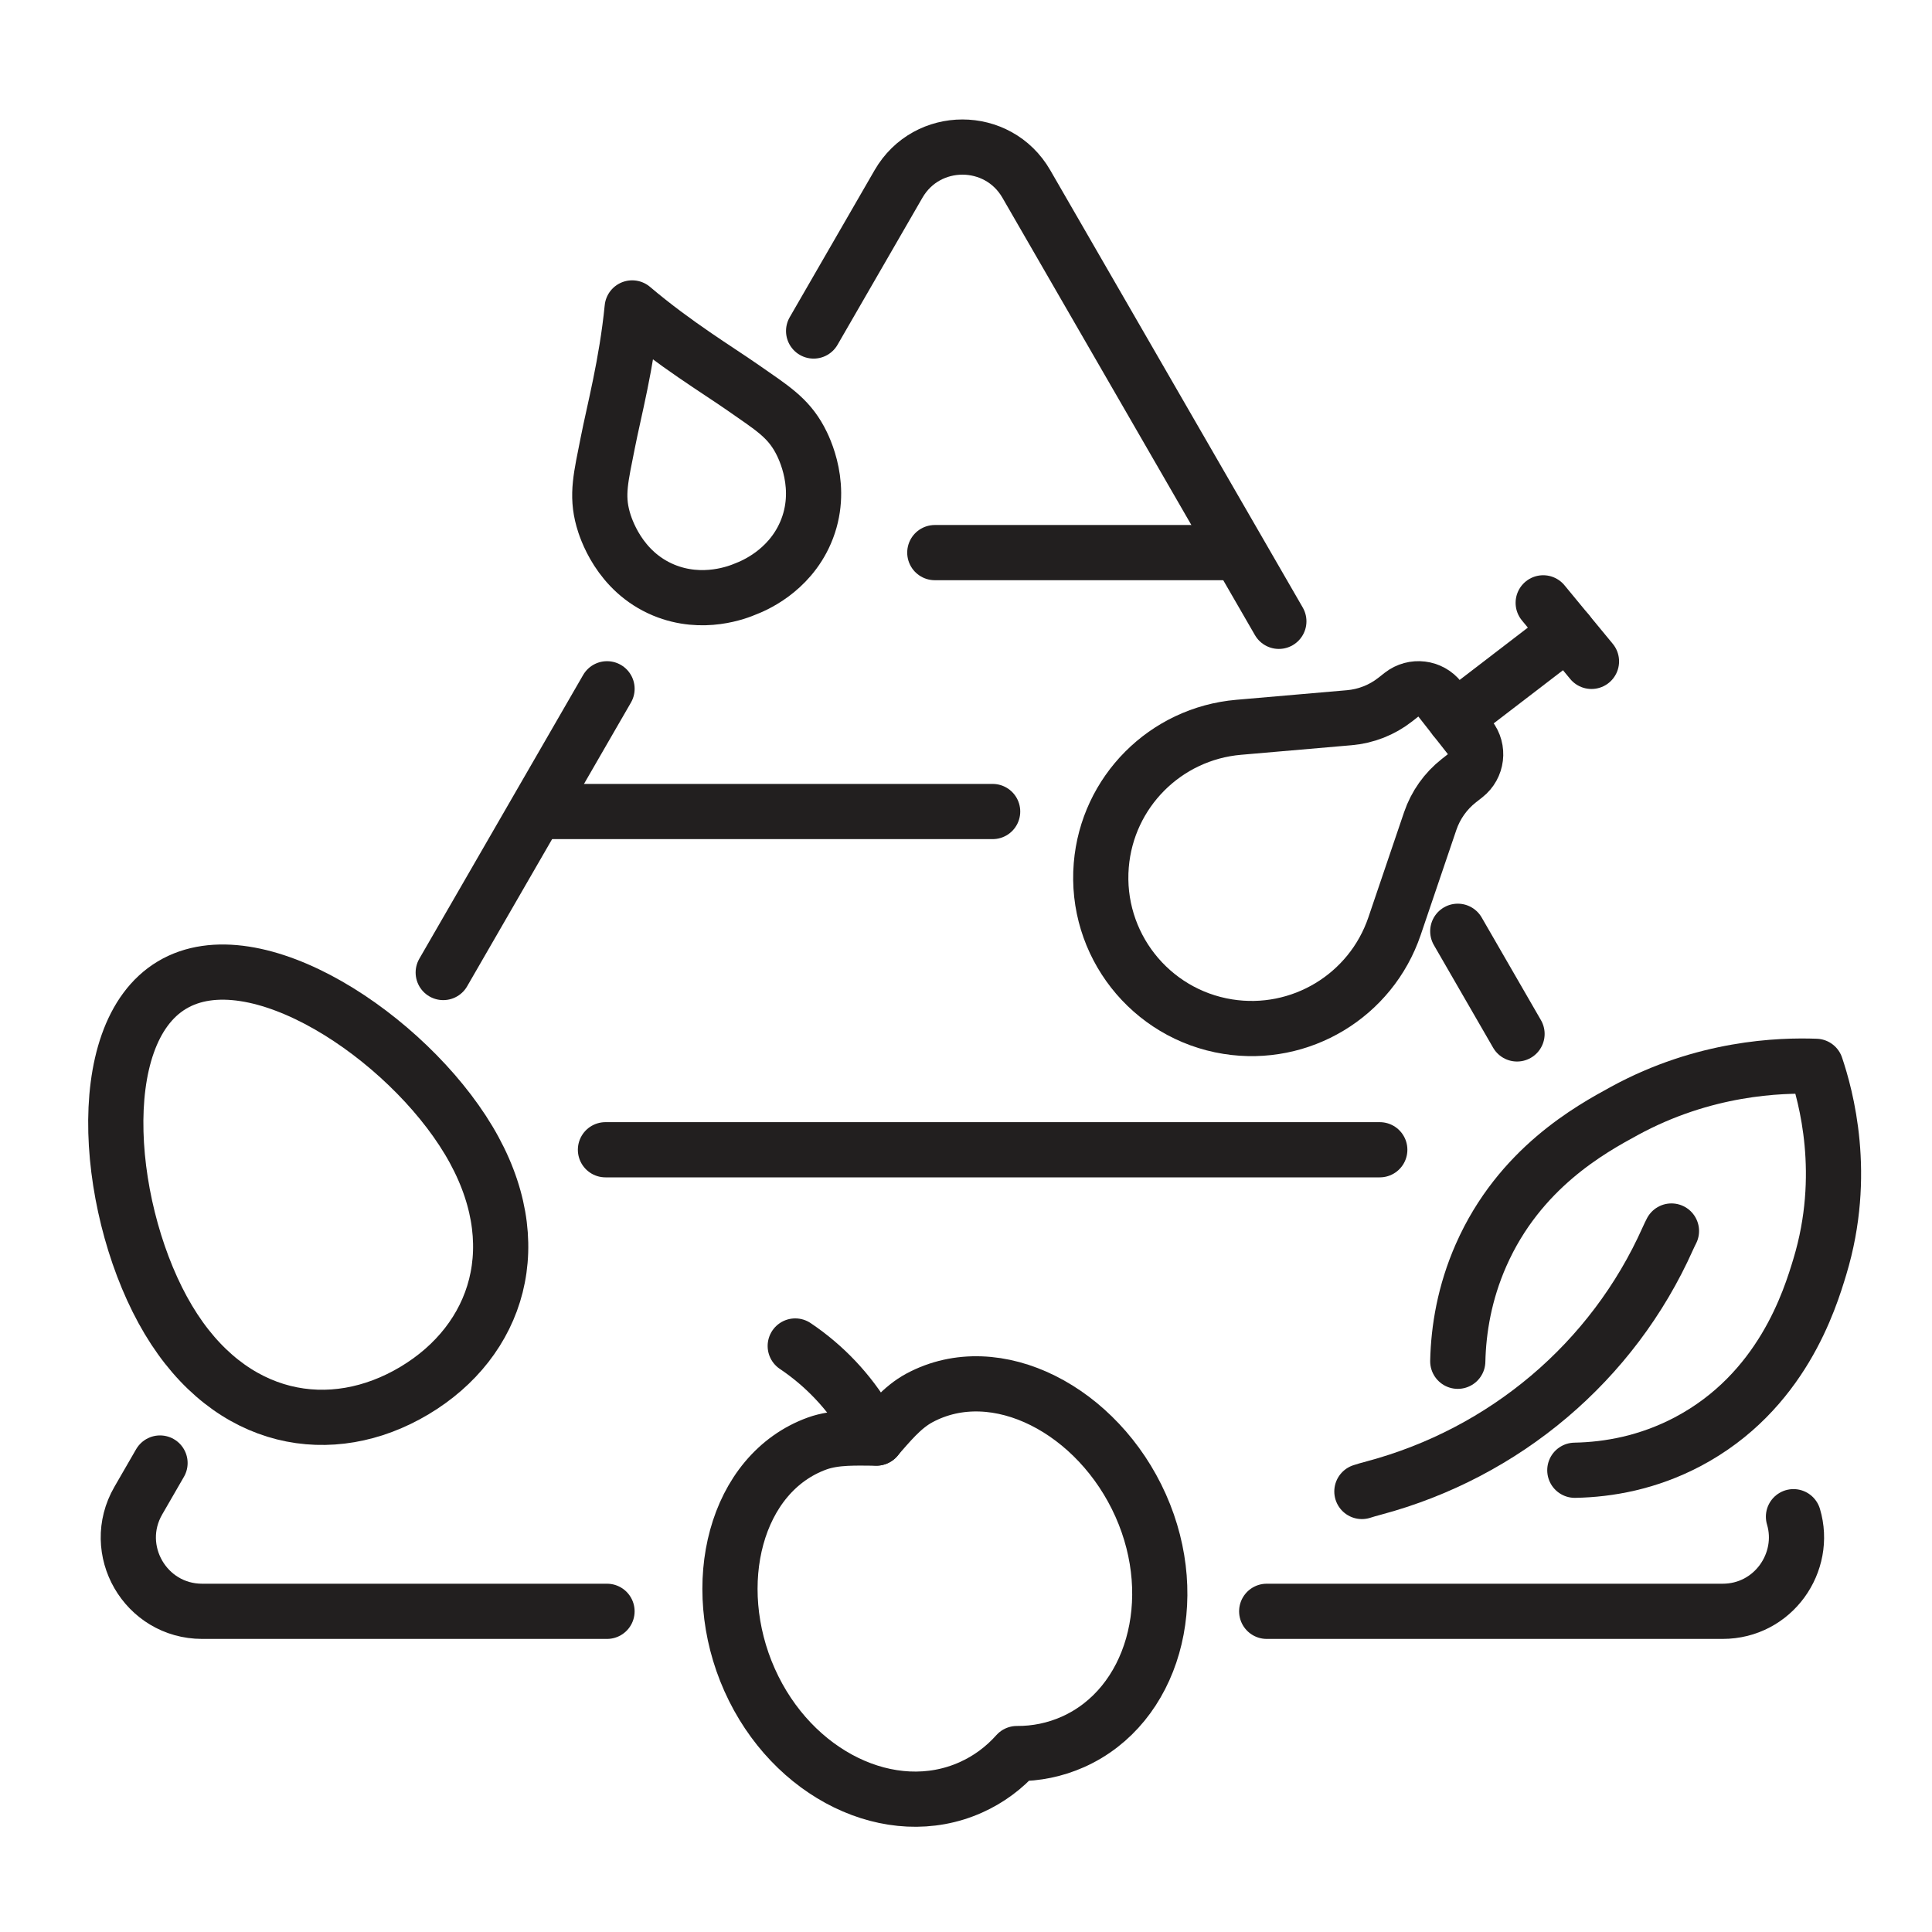 <?xml version="1.0" encoding="utf-8"?>
<!-- Generator: Adobe Illustrator 16.0.0, SVG Export Plug-In . SVG Version: 6.00 Build 0)  -->
<!DOCTYPE svg PUBLIC "-//W3C//DTD SVG 1.1//EN" "http://www.w3.org/Graphics/SVG/1.1/DTD/svg11.dtd">
<svg version="1.1" id="Calque_1" xmlns="http://www.w3.org/2000/svg" xmlns:xlink="http://www.w3.org/1999/xlink" x="0px" y="0px"
	 width="70px" height="70px" viewBox="0 0 70 70" enable-background="new 0 0 70 70" xml:space="preserve">
<g>
	<g>
		<g>
			<path fill="none" stroke="#221F1F" stroke-width="2" stroke-linecap="round" stroke-linejoin="round" stroke-miterlimit="10" d="
				M119.668-2.121v12.593c0,2.018-1.636,3.653-3.653,3.653h-1.73c-2.017,0-3.652-1.636-3.652-3.653V-2.121"/>
			
				<line fill="none" stroke="#221F1F" stroke-width="2" stroke-linecap="round" stroke-linejoin="round" stroke-miterlimit="10" x1="115.15" y1="-2.121" x2="115.15" y2="7.594"/>
		</g>
		
			<line fill="none" stroke="#221F1F" stroke-width="2" stroke-linecap="round" stroke-linejoin="round" stroke-miterlimit="10" x1="115.15" y1="14.125" x2="115.15" y2="41.094"/>
	</g>
	<path fill="none" stroke="#221F1F" stroke-width="2" stroke-linecap="round" stroke-linejoin="round" stroke-miterlimit="10" d="
		M173.514,41.094V-2.121l0,0c-3.482,3.248-5.849,7.514-6.759,12.188l0,0c-0.414,2.128-0.314,4.319,0.283,6.394
		c0.176,0.608,0.729,1.032,1.363,1.035l5.112,0.023"/>
	<path fill="none" stroke="#221F1F" stroke-width="2" stroke-linecap="round" stroke-linejoin="round" stroke-miterlimit="10" d="
		M166.188,28.405c-3.518,9.519-12.673,16.306-23.414,16.306c-10.442,0-19.387-6.414-23.107-15.517"/>
	<path fill="none" stroke="#221F1F" stroke-width="2" stroke-linecap="round" stroke-linejoin="round" stroke-miterlimit="10" d="
		M125.315,1.93c4.5-4.407,10.661-7.124,17.458-7.124c8.168,0,15.42,3.925,19.973,9.992"/>
	
		<circle fill="none" stroke="#221F1F" stroke-width="2" stroke-linecap="round" stroke-linejoin="round" stroke-miterlimit="10" cx="142.773" cy="19.758" r="18.543"/>
	
		<polyline fill="none" stroke="#221F1F" stroke-width="2" stroke-linecap="round" stroke-linejoin="round" stroke-miterlimit="10" points="
		142.774,1.216 142.774,19.759 148.924,37.258 	"/>
	
		<line fill="none" stroke="#221F1F" stroke-width="2" stroke-linecap="round" stroke-linejoin="round" stroke-miterlimit="10" x1="142.774" y1="19.759" x2="124.719" y2="15.521"/>
	<path fill="none" stroke="#221F1F" stroke-width="2" stroke-linecap="round" stroke-linejoin="round" stroke-miterlimit="10" d="
		M150.778,22.702v-8.577h2.505c1.185,0,2.145,0.96,2.145,2.144l0,0c0,1.185-0.96,2.145-2.145,2.145h-2.505"/>
	<path fill="none" stroke="#221F1F" stroke-width="2" stroke-linecap="round" stroke-linejoin="round" stroke-miterlimit="10" d="
		M138.462,29.725c0,1.018-0.825,1.842-1.842,1.842l0,0c-1.018,0-1.842-0.824-1.842-1.842v-4.232c0-1.018,0.824-1.842,1.842-1.842
		l0,0c1.017,0,1.842,0.824,1.842,1.842"/>
	<g>
		
			<polyline fill="none" stroke="#221F1F" stroke-width="2" stroke-linecap="round" stroke-linejoin="round" stroke-miterlimit="10" points="
			135.036,14.125 135.036,6.758 138.203,6.758 		"/>
		
			<line fill="none" stroke="#221F1F" stroke-width="2" stroke-linecap="round" stroke-linejoin="round" stroke-miterlimit="10" x1="135.178" y1="10.441" x2="137.411" y2="10.441"/>
	</g>
</g>
<g>
	<path fill="none" stroke="#221F1F" stroke-width="2" stroke-linecap="round" stroke-linejoin="round" stroke-miterlimit="10" d="
		M47.581,116.086l-8.411-14.57c-0.568-0.983-1.988-0.983-2.557,0l-25.084,43.447c-0.568,0.984,0.142,2.213,1.278,2.213h8.316"/>
	
		<line fill="none" stroke="#221F1F" stroke-width="2" stroke-linecap="round" stroke-linejoin="round" stroke-miterlimit="10" x1="31.123" y1="135.578" x2="16.948" y2="135.578"/>
	
		<line fill="none" stroke="#221F1F" stroke-width="2" stroke-linecap="round" stroke-linejoin="round" stroke-miterlimit="10" x1="48.565" y1="123.977" x2="28.621" y2="123.977"/>
	
		<line fill="none" stroke="#221F1F" stroke-width="2" stroke-linecap="round" stroke-linejoin="round" stroke-miterlimit="10" x1="40.283" y1="112.377" x2="30.342" y2="112.377"/>
	<g>
		<path fill="none" stroke="#221F1F" stroke-width="2" stroke-linecap="round" stroke-linejoin="round" stroke-miterlimit="10" d="
			M56.012,145.789c1.216,0.881,2.645,1.387,4.172,1.387c1.004,0,1.963-0.219,2.849-0.617h0.001c0.887,0.4,1.847,0.617,2.85,0.617
			c4.444,0,8.048-4.291,8.048-9.586c0-5.293-3.615-9.904-8.048-9.586c-1.016,0.074-1.963,0.574-2.849,0.975
			c-0.886-0.4-1.854-0.9-2.851-0.975c-1.201-0.088-2.342,0.188-3.366,0.739"/>
		<path fill="none" stroke="#221F1F" stroke-width="2" stroke-linecap="round" stroke-linejoin="round" stroke-miterlimit="10" d="
			M63.053,128.979l-0.108-0.939c-0.206-1.785-0.81-3.501-1.764-5.022l0,0"/>
	</g>
	<g>
		<g>
			
				<line fill="none" stroke="#221F1F" stroke-width="2" stroke-linecap="round" stroke-linejoin="round" stroke-miterlimit="10" x1="51.505" y1="117.893" x2="51.505" y2="125.307"/>
			<path fill="none" stroke="#221F1F" stroke-width="2" stroke-linecap="round" stroke-linejoin="round" stroke-miterlimit="10" d="
				M54.387,109.378c0,1.539-0.508,3.034-1.442,4.257c-0.466,0.609-0.826,1.289-1.07,2.01c-0.243,0.72-0.369,1.479-0.369,2.248"/>
			
				<line fill="none" stroke="#221F1F" stroke-width="2" stroke-linecap="round" stroke-linejoin="round" stroke-miterlimit="10" x1="65.362" y1="117.893" x2="65.362" y2="124.517"/>
			<path fill="none" stroke="#221F1F" stroke-width="2" stroke-linecap="round" stroke-linejoin="round" stroke-miterlimit="10" d="
				M62.48,106.391v2.987c0,0.77,0.129,1.528,0.372,2.246c0.243,0.72,0.604,1.399,1.07,2.011c0.935,1.222,1.439,2.719,1.439,4.258"/>
		</g>
		<path fill="none" stroke="#221F1F" stroke-width="2" stroke-linecap="round" stroke-linejoin="round" stroke-miterlimit="10" d="
			M62.979,106.391h-9.091c-0.704,0-1.274-0.572-1.274-1.275v-2.326c0-0.704,0.57-1.275,1.274-1.275h9.091
			c0.704,0,1.275,0.571,1.275,1.275v2.326C64.255,105.818,63.684,106.391,62.979,106.391z"/>
	</g>
	<path fill="none" stroke="#221F1F" stroke-width="2" stroke-linecap="round" stroke-linejoin="round" stroke-miterlimit="10" d="
		M42.217,136.143c-1.346,0.24-2.658,1.102-3.552,2.719c-0.095,0.171-0.159,0.359-0.188,0.553c-0.695,4.477,3.392,6.916,6.563,5.365
		c0.366-0.18,0.697-0.401,0.991-0.656c0.641-0.557,1.546-0.699,2.349-0.426c2.898,0.982,6.438,0.078,8.618-3.409
		c0.346-0.554,0.564-1.18,0.632-1.829c0.68-6.504-5.364-9.982-10.08-7.675c-1.659,0.812-2.854,2.193-3.463,3.794
		C43.778,135.387,43.069,135.99,42.217,136.143z"/>
	<g>
		<g>
			<path fill="none" stroke="#221F1F" stroke-width="2" stroke-linecap="round" stroke-linejoin="round" stroke-miterlimit="10" d="
				M38.401,140.632c-1.603,0.724-2.996,1.615-4.84,1.438c-1.404-0.135-2.822-0.777-4.174-0.378c-1.227,0.362-2.113,1.645-2.018,2.92
				c0.094,1.275,1.16,2.413,2.426,2.59c-0.457,1.224-0.117,2.704,0.829,3.604c0.446,0.424,1.019,0.725,1.63,0.793
				c0.611,0.069,1.257-0.105,1.715-0.517c0.709-0.636,0.857-1.668,1.198-2.558c0.508-1.322,1.429-2.145,2.501-2.805"/>
		</g>
	</g>
</g>
<g>
	<g>
		
			<line fill="none" stroke="#221F1F" stroke-width="2" stroke-linecap="round" stroke-linejoin="round" stroke-miterlimit="10" x1="21.994" y1="24.956" x2="16.059" y2="35.236"/>
		<path fill="none" stroke="#221F1F" stroke-width="2" stroke-linecap="round" stroke-linejoin="round" stroke-miterlimit="10" d="
			M46.335,22.512L37.186,6.665c-1.029-1.782-3.602-1.782-4.631,0l-3.076,5.328"/>
		
			<line fill="none" stroke="#221F1F" stroke-width="2" stroke-linecap="round" stroke-linejoin="round" stroke-miterlimit="10" x1="54.965" y1="37.461" x2="52.818" y2="33.742"/>
		<path fill="none" stroke="#221F1F" stroke-width="2" stroke-linecap="round" stroke-linejoin="round" stroke-miterlimit="10" d="
			M45.895,58.381h16.518c1.838,0,3.061-1.777,2.568-3.428"/>
		<path fill="none" stroke="#221F1F" stroke-width="2" stroke-linecap="round" stroke-linejoin="round" stroke-miterlimit="10" d="
			M5.798,53.008l-0.787,1.363c-1.029,1.781,0.257,4.01,2.315,4.01h14.667"/>
		
			<line fill="none" stroke="#221F1F" stroke-width="2" stroke-linecap="round" stroke-linejoin="round" stroke-miterlimit="10" x1="21.937" y1="41.658" x2="49.992" y2="41.658"/>
		
			<line fill="none" stroke="#221F1F" stroke-width="2" stroke-linecap="round" stroke-linejoin="round" stroke-miterlimit="10" x1="19.755" y1="29.403" x2="35.965" y2="29.403"/>
		
			<line fill="none" stroke="#221F1F" stroke-width="2" stroke-linecap="round" stroke-linejoin="round" stroke-miterlimit="10" x1="33.87" y1="20.022" x2="44.82" y2="20.022"/>
	</g>
	<g>
		<g>
			<path fill="none" stroke="#221F1F" stroke-width="2" stroke-linecap="round" stroke-linejoin="round" stroke-miterlimit="10" d="
				M16.981,41.316c2.243,3.748,1.042,7.27-1.962,9.066c-3.004,1.797-6.674,1.189-8.917-2.561C3.86,44.074,3.227,37.488,6.231,35.691
				C9.235,33.894,14.739,37.566,16.981,41.316z"/>
		</g>
	</g>
	<path fill="none" stroke="#221F1F" stroke-width="2" stroke-linecap="round" stroke-linejoin="round" stroke-miterlimit="10" d="
		M57.059,53.27c1.238-0.023,2.658-0.281,4.081-1.029c3.421-1.801,4.437-5.158,4.796-6.344c1.012-3.34,0.219-6.186-0.143-7.262
		c-1.308-0.047-4.047,0.039-6.936,1.615c-1.222,0.666-3.805,2.076-5.193,5.221c-0.605,1.371-0.82,2.701-0.846,3.85"/>
	<path fill="none" stroke="#221F1F" stroke-width="2" stroke-linecap="round" stroke-linejoin="round" stroke-miterlimit="10" d="
		M60.56,44.602c-0.038,0.072-0.081,0.164-0.132,0.275c-1.994,4.469-5.916,7.77-10.645,9.035c-0.172,0.045-0.32,0.088-0.439,0.127"/>
	<g>
		<path fill="none" stroke="#221F1F" stroke-width="2" stroke-linecap="round" stroke-linejoin="round" stroke-miterlimit="10" d="
			M44.486,37.197L44.486,37.197c2.633,0.42,5.184-1.117,6.041-3.641l1.293-3.809c0.197-0.577,0.557-1.085,1.036-1.461l0.233-0.183
			c0.428-0.336,0.503-0.954,0.168-1.382l-0.545-0.694l-0.545-0.695c-0.334-0.428-0.953-0.502-1.381-0.168l-0.234,0.184
			c-0.479,0.376-1.059,0.604-1.665,0.656l-4.007,0.347c-2.656,0.229-4.76,2.34-4.979,4.997l0,0
			C39.666,34.195,41.664,36.746,44.486,37.197z"/>
		
			<line fill="none" stroke="#221F1F" stroke-width="2" stroke-linecap="round" stroke-linejoin="round" stroke-miterlimit="10" x1="52.713" y1="26.028" x2="56.787" y2="22.903"/>
		
			<line fill="none" stroke="#221F1F" stroke-width="2" stroke-linecap="round" stroke-linejoin="round" stroke-miterlimit="10" x1="55.913" y1="21.842" x2="57.662" y2="23.963"/>
	</g>
	<g>
		<path fill="none" stroke="#221F1F" stroke-width="2" stroke-linecap="round" stroke-linejoin="round" stroke-miterlimit="10" d="
			M27.018,21.336c0.262-0.1,1.556-0.621,2.167-2.033c0.699-1.613-0.055-3.092-0.206-3.371c-0.44-0.814-1.017-1.158-2.042-1.874
			c-0.959-0.669-2.47-1.577-4.032-2.901c-0.203,2.039-0.66,3.74-0.885,4.888c-0.241,1.228-0.417,1.875-0.168,2.767
			c0.085,0.305,0.571,1.893,2.194,2.568C25.468,21.97,26.761,21.446,27.018,21.336z"/>
	</g>
	<g>
		<path fill="none" stroke="#221F1F" stroke-width="2" stroke-linecap="round" stroke-linejoin="round" stroke-miterlimit="10" d="
			M36.844,63.535L36.844,63.535c0.693,0.004,1.38-0.133,2.033-0.424c2.889-1.289,3.986-5.125,2.451-8.566s-5.223-5.391-8.011-3.898
			c-0.64,0.342-1.11,0.943-1.57,1.459c-0.692-0.002-1.466-0.047-2.136,0.193c-2.976,1.076-3.987,5.125-2.452,8.566
			s5.122,5.188,8.011,3.898C35.823,64.473,36.384,64.051,36.844,63.535z"/>
		<path fill="none" stroke="#221F1F" stroke-width="2" stroke-linecap="round" stroke-linejoin="round" stroke-miterlimit="10" d="
			M31.759,52.102l-0.343-0.58c-0.652-1.1-1.541-2.041-2.603-2.754l0,0"/>
	</g>
</g>
<g>
	<g>
		<path fill="none" stroke="#221F1F" stroke-width="2" stroke-linecap="round" stroke-linejoin="round" stroke-miterlimit="10" d="
			M207.535,150.212h-16.37c-0.733,0-1.329-0.595-1.329-1.329v-3.492c0-0.734,0.596-1.33,1.329-1.33h16.37
			c0.734,0,1.329,0.596,1.329,1.33v3.492C208.864,149.617,208.27,150.212,207.535,150.212z"/>
		<g>
			
				<line fill="none" stroke="#221F1F" stroke-width="2" stroke-linecap="round" stroke-linejoin="round" stroke-miterlimit="10" x1="193.627" y1="157.921" x2="215.925" y2="157.921"/>
			<g>
				
					<polyline fill="none" stroke="#221F1F" stroke-width="2" stroke-linecap="round" stroke-linejoin="round" stroke-miterlimit="10" points="
					182.134,157.865 183.876,159.606 187.284,155.199 				"/>
			</g>
		</g>
		<g>
			
				<line fill="none" stroke="#221F1F" stroke-width="2" stroke-linecap="round" stroke-linejoin="round" stroke-miterlimit="10" x1="193.627" y1="175.672" x2="211.065" y2="175.672"/>
			<g>
				
					<polyline fill="none" stroke="#221F1F" stroke-width="2" stroke-linecap="round" stroke-linejoin="round" stroke-miterlimit="10" points="
					182.396,175.616 184.138,177.357 187.546,172.949 				"/>
			</g>
		</g>
		<g>
			
				<line fill="none" stroke="#221F1F" stroke-width="2" stroke-linecap="round" stroke-linejoin="round" stroke-miterlimit="10" x1="193.627" y1="193.422" x2="200.089" y2="193.422"/>
			<g>
				
					<polyline fill="none" stroke="#221F1F" stroke-width="2" stroke-linecap="round" stroke-linejoin="round" stroke-miterlimit="10" points="
					182.134,193.366 183.876,195.108 187.284,190.7 				"/>
			</g>
		</g>
		<path fill="none" stroke="#221F1F" stroke-width="2" stroke-linecap="round" stroke-linejoin="round" stroke-miterlimit="10" d="
			M202.658,205.49h-21.406c-2.615,0-4.735-2.12-4.735-4.736v-48.881c0-2.616,2.12-4.736,4.735-4.736h5.29"/>
		<path fill="none" stroke="#221F1F" stroke-width="2" stroke-linecap="round" stroke-linejoin="round" stroke-miterlimit="10" d="
			M212.115,147.137h5.016c2.616,0,4.736,2.12,4.736,4.736v16.57"/>
	</g>
	<g>
		<path fill="none" stroke="#221F1F" stroke-width="2" stroke-linecap="round" stroke-linejoin="round" stroke-miterlimit="10" d="
			M218.72,204.927h0.002c1.188,0.536,2.473,0.827,3.816,0.827c5.951,0,10.777-5.746,10.777-12.837
			c0-7.089-4.842-13.264-10.777-12.837c-1.36,0.098-2.629,0.769-3.814,1.305c-1.188-0.536-2.482-1.207-3.818-1.305
			c-5.937-0.436-10.777,5.746-10.777,12.837s4.825,12.837,10.777,12.837C216.249,205.754,217.535,205.461,218.72,204.927z"/>
		<path fill="none" stroke="#221F1F" stroke-width="2" stroke-linecap="round" stroke-linejoin="round" stroke-miterlimit="10" d="
			M218.748,181.385l-0.146-1.259c-0.276-2.391-1.084-4.688-2.362-6.727l0,0"/>
		<path fill="none" stroke="#221F1F" stroke-width="2" stroke-linecap="round" stroke-linejoin="round" stroke-miterlimit="10" d="
			M224.592,176.961c0.14-0.12,0.276-0.245,0.41-0.377c2.54-2.511,2.799-6.366,2.799-6.366s-3.858,0.215-6.397,2.726
			c-0.477,0.471-0.873,0.989-1.202,1.521"/>
	</g>
</g>
<g>
	<g>
		<path fill="none" stroke="#010101" stroke-width="2" stroke-linecap="round" stroke-linejoin="round" stroke-miterlimit="10" d="
			M-55.497,31.304c-1.833,0-3.318-1.486-3.318-3.318v-0.194c0-0.523,0.423-0.946,0.945-0.946h20.354
			c0.522,0,0.946,0.423,0.946,0.946v0.194c0,0.517-0.118,1.006-0.329,1.442"/>
		<path fill="none" stroke="#010101" stroke-width="2" stroke-linecap="round" stroke-linejoin="round" stroke-miterlimit="10" d="
			M-52.041,11.652h8.696c3.742,0,6.774,3.033,6.774,6.774v0.354c0,0.554-0.449,1.003-1.003,1.003h-20.239
			c-0.554,0-1.003-0.449-1.003-1.003v-0.354C-58.815,14.685-55.783,11.652-52.041,11.652z"/>
		<path fill="none" stroke="#010101" stroke-width="2" stroke-linecap="round" stroke-linejoin="round" stroke-miterlimit="10" d="
			M-58.464,24.417c-0.116-0.35-0.18-0.725-0.18-1.115l0,0c0-1.957,1.587-3.543,3.544-3.543"/>
		<path fill="none" stroke="#010101" stroke-width="2" stroke-linecap="round" stroke-linejoin="round" stroke-miterlimit="10" d="
			M-36.971,22.588c0.047,0.23,0.071,0.469,0.071,0.714l0,0c0,1.957-1.586,3.543-3.543,3.543"/>
	</g>
	<g>
		<path fill="none" stroke="#010101" stroke-width="2" stroke-linecap="round" stroke-linejoin="round" stroke-miterlimit="10" d="
			M-81.271,29.089c1.247-1.435,2.023-3.448,2.023-5.678c0-4.358-2.977-8.155-6.626-7.893c-0.837,0.06-1.616,0.473-2.346,0.802
			c-0.729-0.329-1.526-0.742-2.347-0.802c-3.65-0.267-6.627,3.533-6.627,7.893c0,4.36,2.967,7.893,6.627,7.893"/>
		<path fill="none" stroke="#010101" stroke-width="2" stroke-linecap="round" stroke-linejoin="round" stroke-miterlimit="10" d="
			M-88.204,16.32l-0.09-0.773c-0.17-1.47-0.666-2.882-1.452-4.135l0,0"/>
		<path fill="none" stroke="#010101" stroke-width="2" stroke-linecap="round" stroke-linejoin="round" stroke-miterlimit="10" d="
			M-83.467,13.429c1.117-1.593,0.828-3.974,0.828-3.974s-2.882-0.383-4.443,1.161c-0.104,0.103-0.2,0.212-0.288,0.327"/>
	</g>
	<g>
		<path fill="none" stroke="#010101" stroke-width="2" stroke-linecap="round" stroke-linejoin="round" stroke-miterlimit="10" d="
			M-36.549,39.836h-58.725c-1.285,0-2.328-1.041-2.328-2.328v-3.876c0-1.286,1.043-2.328,2.328-2.328h58.725
			c1.286,0,2.328,1.042,2.328,2.328v3.876C-34.221,38.795-35.263,39.836-36.549,39.836z"/>
		<path fill="none" stroke="#010101" stroke-width="2" stroke-linecap="round" stroke-linejoin="round" stroke-miterlimit="10" d="
			M-68.467,40.215l-9.206,15.945c-1.136,1.967,0.284,4.428,2.556,4.428h18.412c2.272,0,3.692-2.461,2.556-4.428l-8.001-13.859"/>
	</g>
</g>
</svg>
